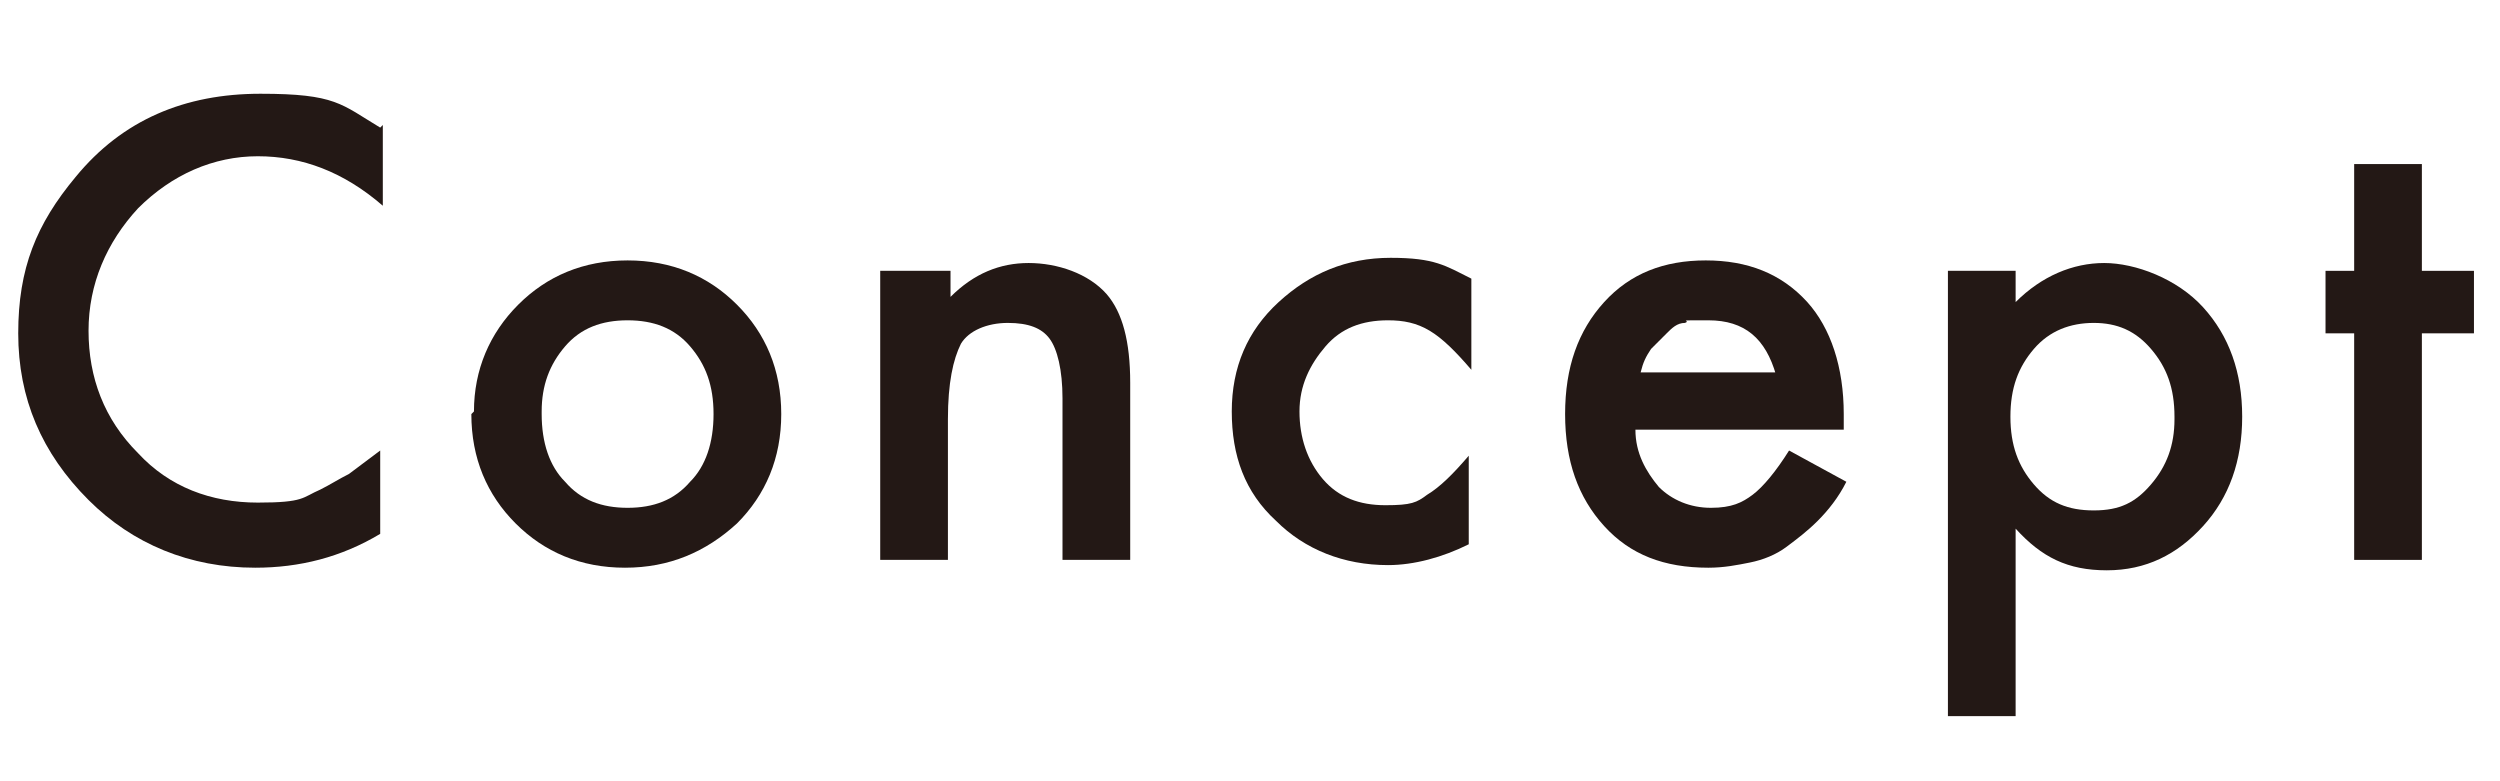 <?xml version="1.0" encoding="UTF-8"?>
<svg id="_レイヤー_1" data-name=" レイヤー 1" xmlns="http://www.w3.org/2000/svg" version="1.1" viewBox="0 0 96 30">
  <defs>
    <style>
      .cls-1 {
        fill: #231815;
        stroke-width: 0px;
      }
    </style>
  </defs>
  <path class="cls-1" d="M14.7,4.8v3.1c-1.5-1.3-3.1-1.9-4.8-1.9s-3.3.7-4.6,2c-1.2,1.3-1.9,2.9-1.9,4.7s.6,3.4,1.9,4.7c1.2,1.3,2.8,1.9,4.6,1.9s1.7-.2,2.4-.5c.4-.2.7-.4,1.1-.6.4-.3.8-.6,1.2-.9v3.2c-1.5.9-3.1,1.3-4.8,1.3-2.5,0-4.7-.9-6.4-2.6-1.8-1.8-2.7-3.9-2.7-6.4s.7-4.2,2.2-6c1.8-2.2,4.2-3.2,7.1-3.2s3.1.4,4.6,1.3Z"/>
  <path class="cls-1" d="M18.2,15.8c0-1.6.6-3,1.7-4.1,1.1-1.1,2.5-1.7,4.2-1.7s3.1.6,4.2,1.7c1.1,1.1,1.7,2.5,1.7,4.2s-.6,3.1-1.7,4.2c-1.2,1.1-2.6,1.7-4.3,1.7s-3.1-.6-4.2-1.7c-1.1-1.1-1.7-2.5-1.7-4.2ZM20.8,15.9c0,1.1.3,2,.9,2.6.6.7,1.4,1,2.4,1s1.8-.3,2.4-1c.6-.6.9-1.5.9-2.6s-.3-1.9-.9-2.6c-.6-.7-1.4-1-2.4-1s-1.8.3-2.4,1c-.6.7-.9,1.5-.9,2.5Z"/>
  <path class="cls-1" d="M33.9,10.4h2.6v1c.9-.9,1.9-1.3,3-1.3s2.3.4,3,1.2c.6.7.9,1.8.9,3.4v6.8h-2.6v-6.2c0-1.1-.2-1.9-.5-2.3-.3-.4-.8-.6-1.6-.6s-1.5.3-1.8.8c-.3.6-.5,1.5-.5,2.9v5.4h-2.6v-11.1Z"/>
  <path class="cls-1" d="M56.5,10.8v3.4c-.6-.7-1.1-1.2-1.6-1.5-.5-.3-1-.4-1.6-.4-1,0-1.8.3-2.4,1-.6.7-1,1.5-1,2.5s.3,1.9.9,2.6c.6.7,1.4,1,2.4,1s1.2-.1,1.6-.4c.5-.3,1-.8,1.6-1.5v3.4c-1,.5-2.1.8-3.1.8-1.7,0-3.2-.6-4.3-1.7-1.2-1.1-1.7-2.5-1.7-4.2s.6-3.1,1.8-4.2c1.2-1.1,2.6-1.7,4.3-1.7s2.1.3,3.1.8Z"/>
  <path class="cls-1" d="M70.8,16.5h-8c0,.9.4,1.6.9,2.2.5.5,1.2.8,2,.8s1.2-.2,1.6-.5c.4-.3.9-.9,1.4-1.7l2.2,1.2c-.3.6-.7,1.1-1.1,1.5-.4.4-.8.7-1.2,1-.4.3-.9.5-1.4.6-.5.1-1,.2-1.6.2-1.7,0-3-.5-4-1.6-1-1.1-1.5-2.5-1.5-4.3s.5-3.2,1.5-4.3c1-1.1,2.3-1.6,3.9-1.6s2.9.5,3.9,1.6c.9,1,1.4,2.5,1.4,4.3v.6ZM68.2,14.4c-.4-1.4-1.2-2.1-2.6-2.1s-.6,0-.9.1c-.3,0-.5.2-.7.4s-.4.4-.6.6c-.2.3-.3.5-.4.9h5.2Z"/>
  <path class="cls-1" d="M77.4,27.5h-2.6V10.4h2.6v1.2c1-1,2.2-1.5,3.4-1.5s2.8.6,3.8,1.7c1,1.1,1.5,2.5,1.5,4.2s-.5,3.1-1.5,4.2c-1,1.1-2.2,1.7-3.7,1.7s-2.5-.5-3.5-1.6v7.3ZM83.5,16c0-1.1-.3-1.9-.9-2.6-.6-.7-1.3-1-2.2-1s-1.7.3-2.3,1c-.6.7-.9,1.5-.9,2.6s.3,1.9.9,2.6c.6.7,1.3,1,2.3,1s1.6-.3,2.2-1c.6-.7.9-1.5.9-2.5Z"/>
  <path class="cls-1" d="M93,12.8v8.7h-2.6v-8.7h-1.1v-2.4h1.1v-4.1h2.6v4.1h2v2.4h-2Z"/>
</svg>